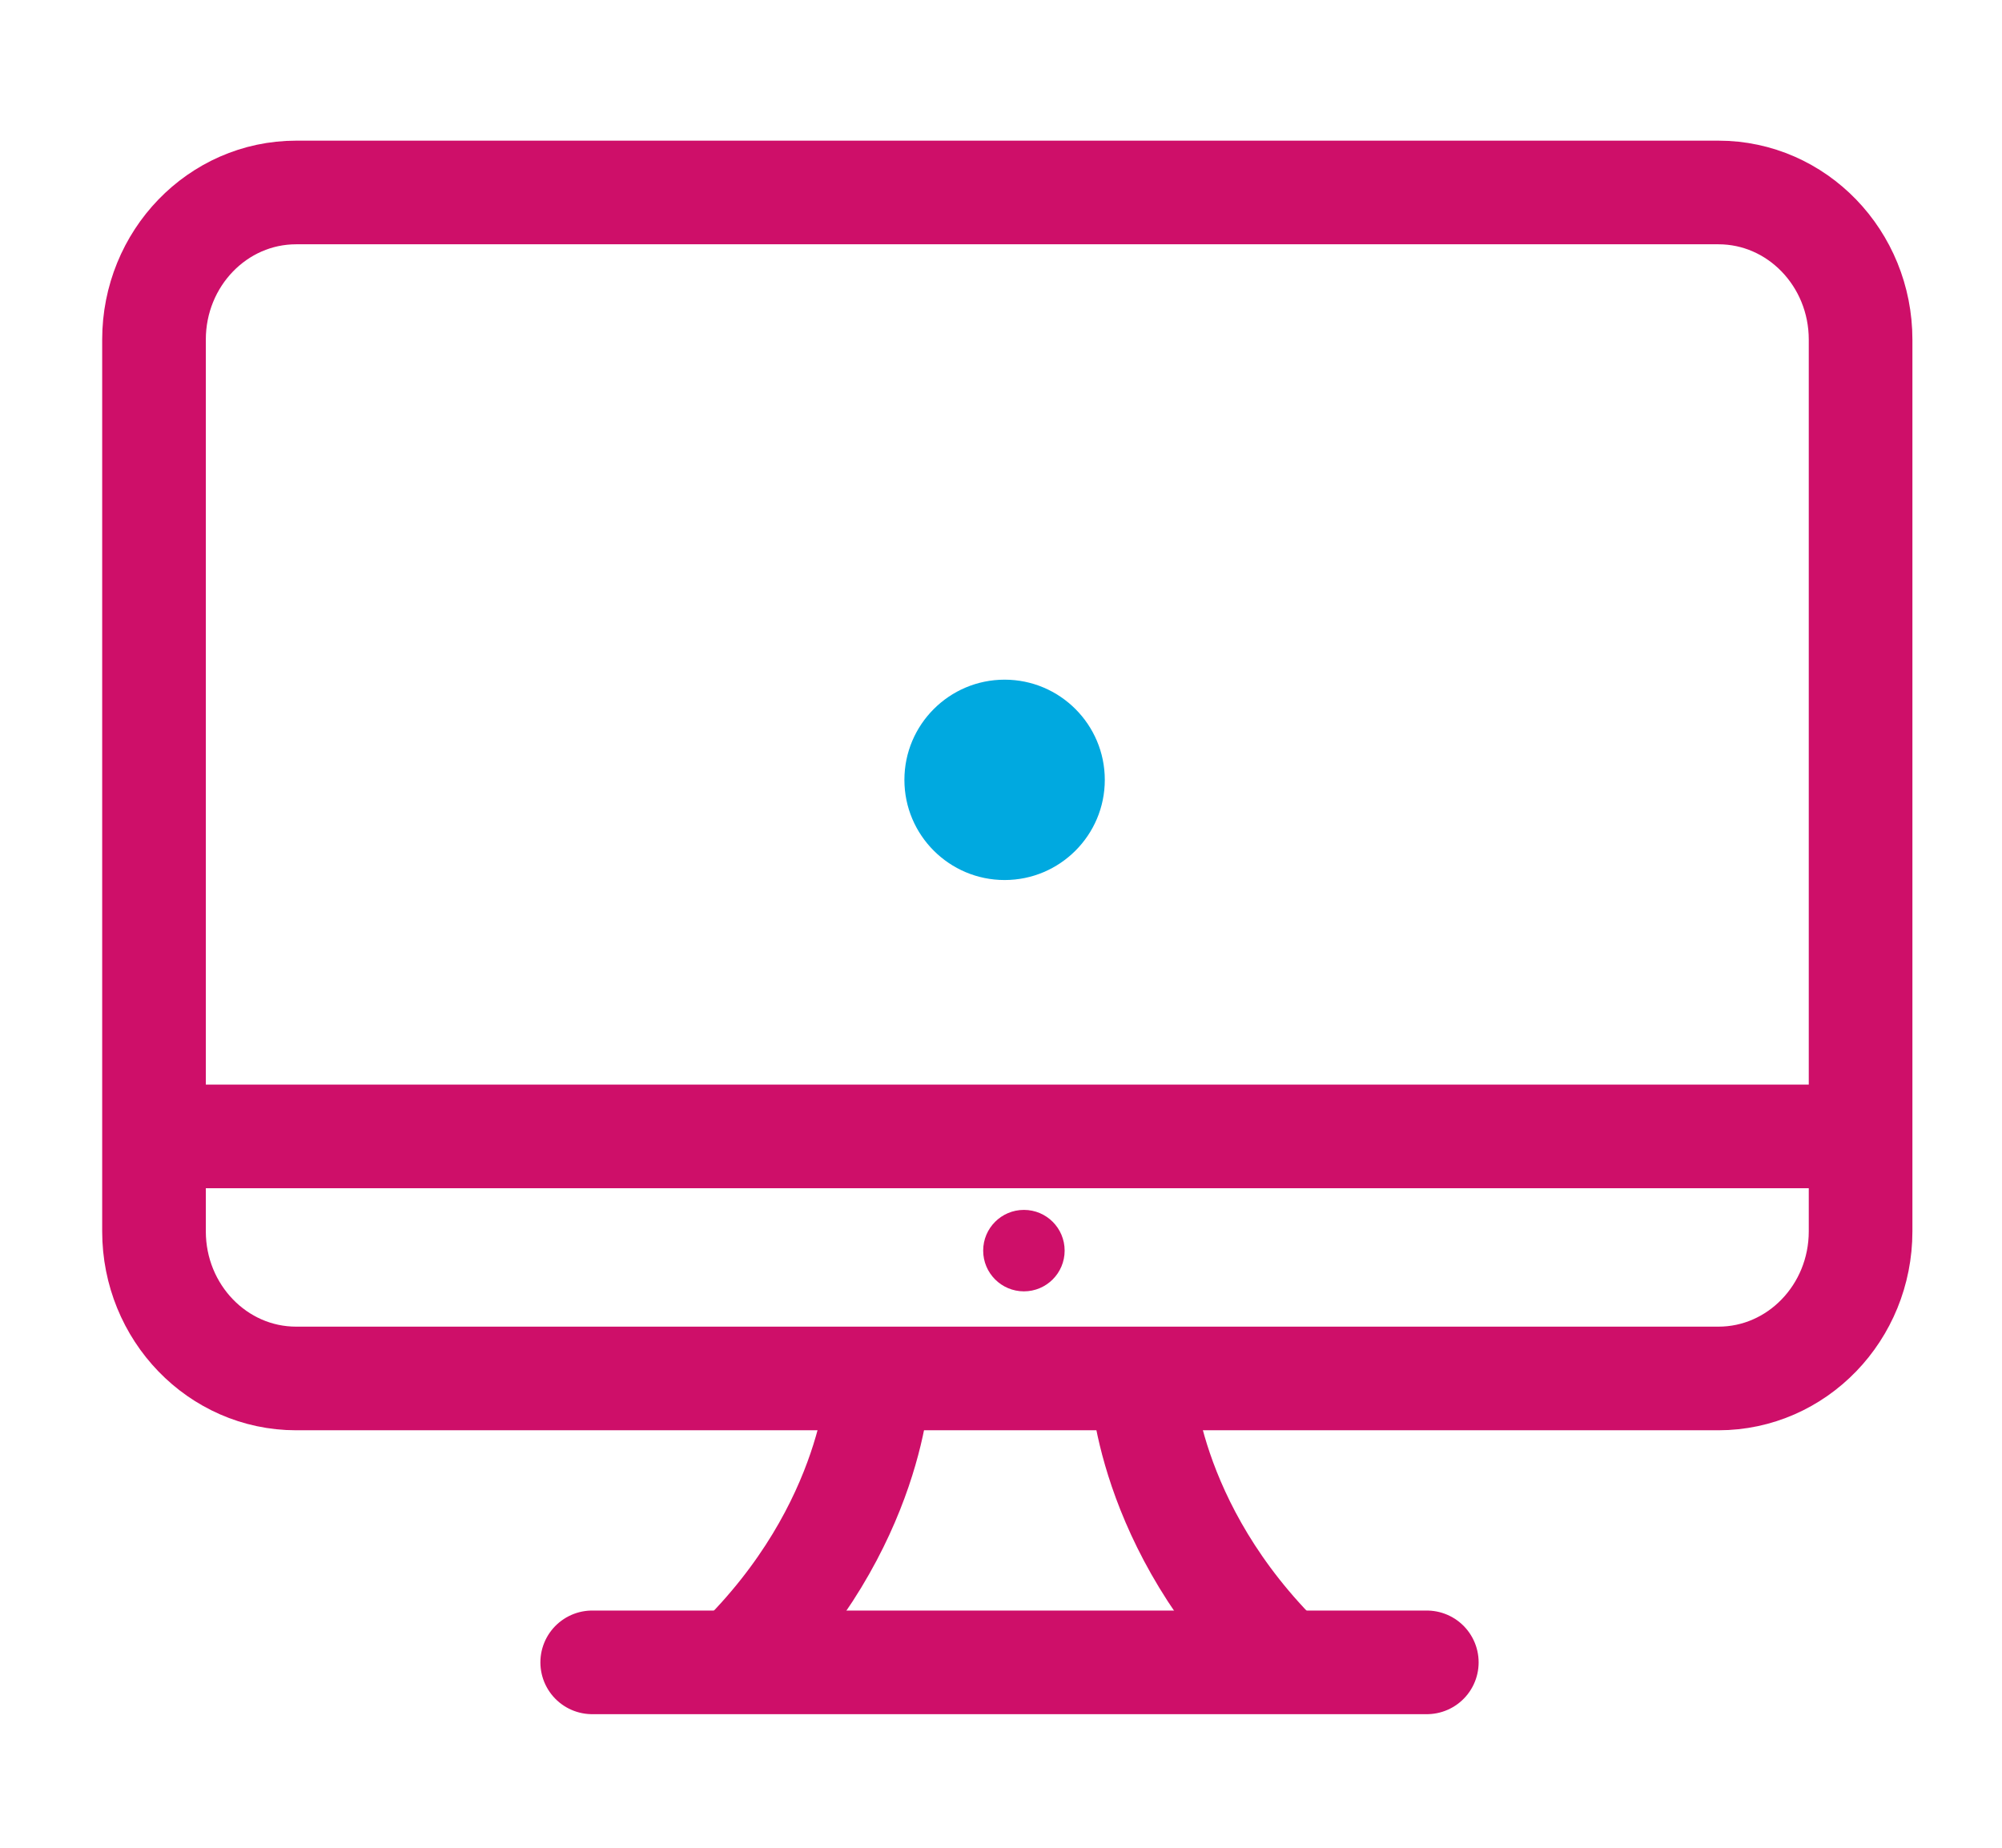 <svg width="52" height="48" viewBox="0 0 52 48" fill="none" xmlns="http://www.w3.org/2000/svg">
<path d="M26.595 33.546C27.18 33.546 27.653 33.072 27.653 32.488C27.653 31.903 27.18 31.43 26.595 31.43C26.011 31.43 25.537 31.903 25.537 32.488C25.537 33.072 26.011 33.546 26.595 33.546Z" fill="#CE0F69"/>
<path d="M44.634 5H7.693C5.653 5 4 6.712 4 8.823V31.986C4 34.097 5.653 35.809 7.693 35.809H44.634C46.673 35.809 48.327 34.097 48.327 31.986V8.823C48.327 6.712 46.673 5 44.634 5Z" stroke="#CE0F69" stroke-width="2.692"/>
<path d="M4.314 29.521H48.327" stroke="#CE0F69" stroke-width="2.692"/>
<path d="M22.824 35.841C22.824 35.841 22.735 39.646 19.107 43.187" stroke="#CE0F69" stroke-width="2.692"/>
<path d="M29.655 35.841C29.655 35.841 29.743 39.646 33.372 43.187" stroke="#CE0F69" stroke-width="2.692"/>
<path d="M15.4 43.184H37.081" stroke="#CE0F69" stroke-width="1.617"/>
<path d="M15.382 43.184H37.06" stroke="#CE0F69" stroke-width="2.692" stroke-linecap="round"/>
<path d="M28.696 20.259C28.696 21.695 27.53 22.861 26.094 22.861C24.658 22.861 23.491 21.695 23.491 20.259C23.491 18.823 24.658 17.656 26.094 17.656C27.53 17.656 28.696 18.823 28.696 20.259Z" fill="#00A9E0"/>
</svg>
